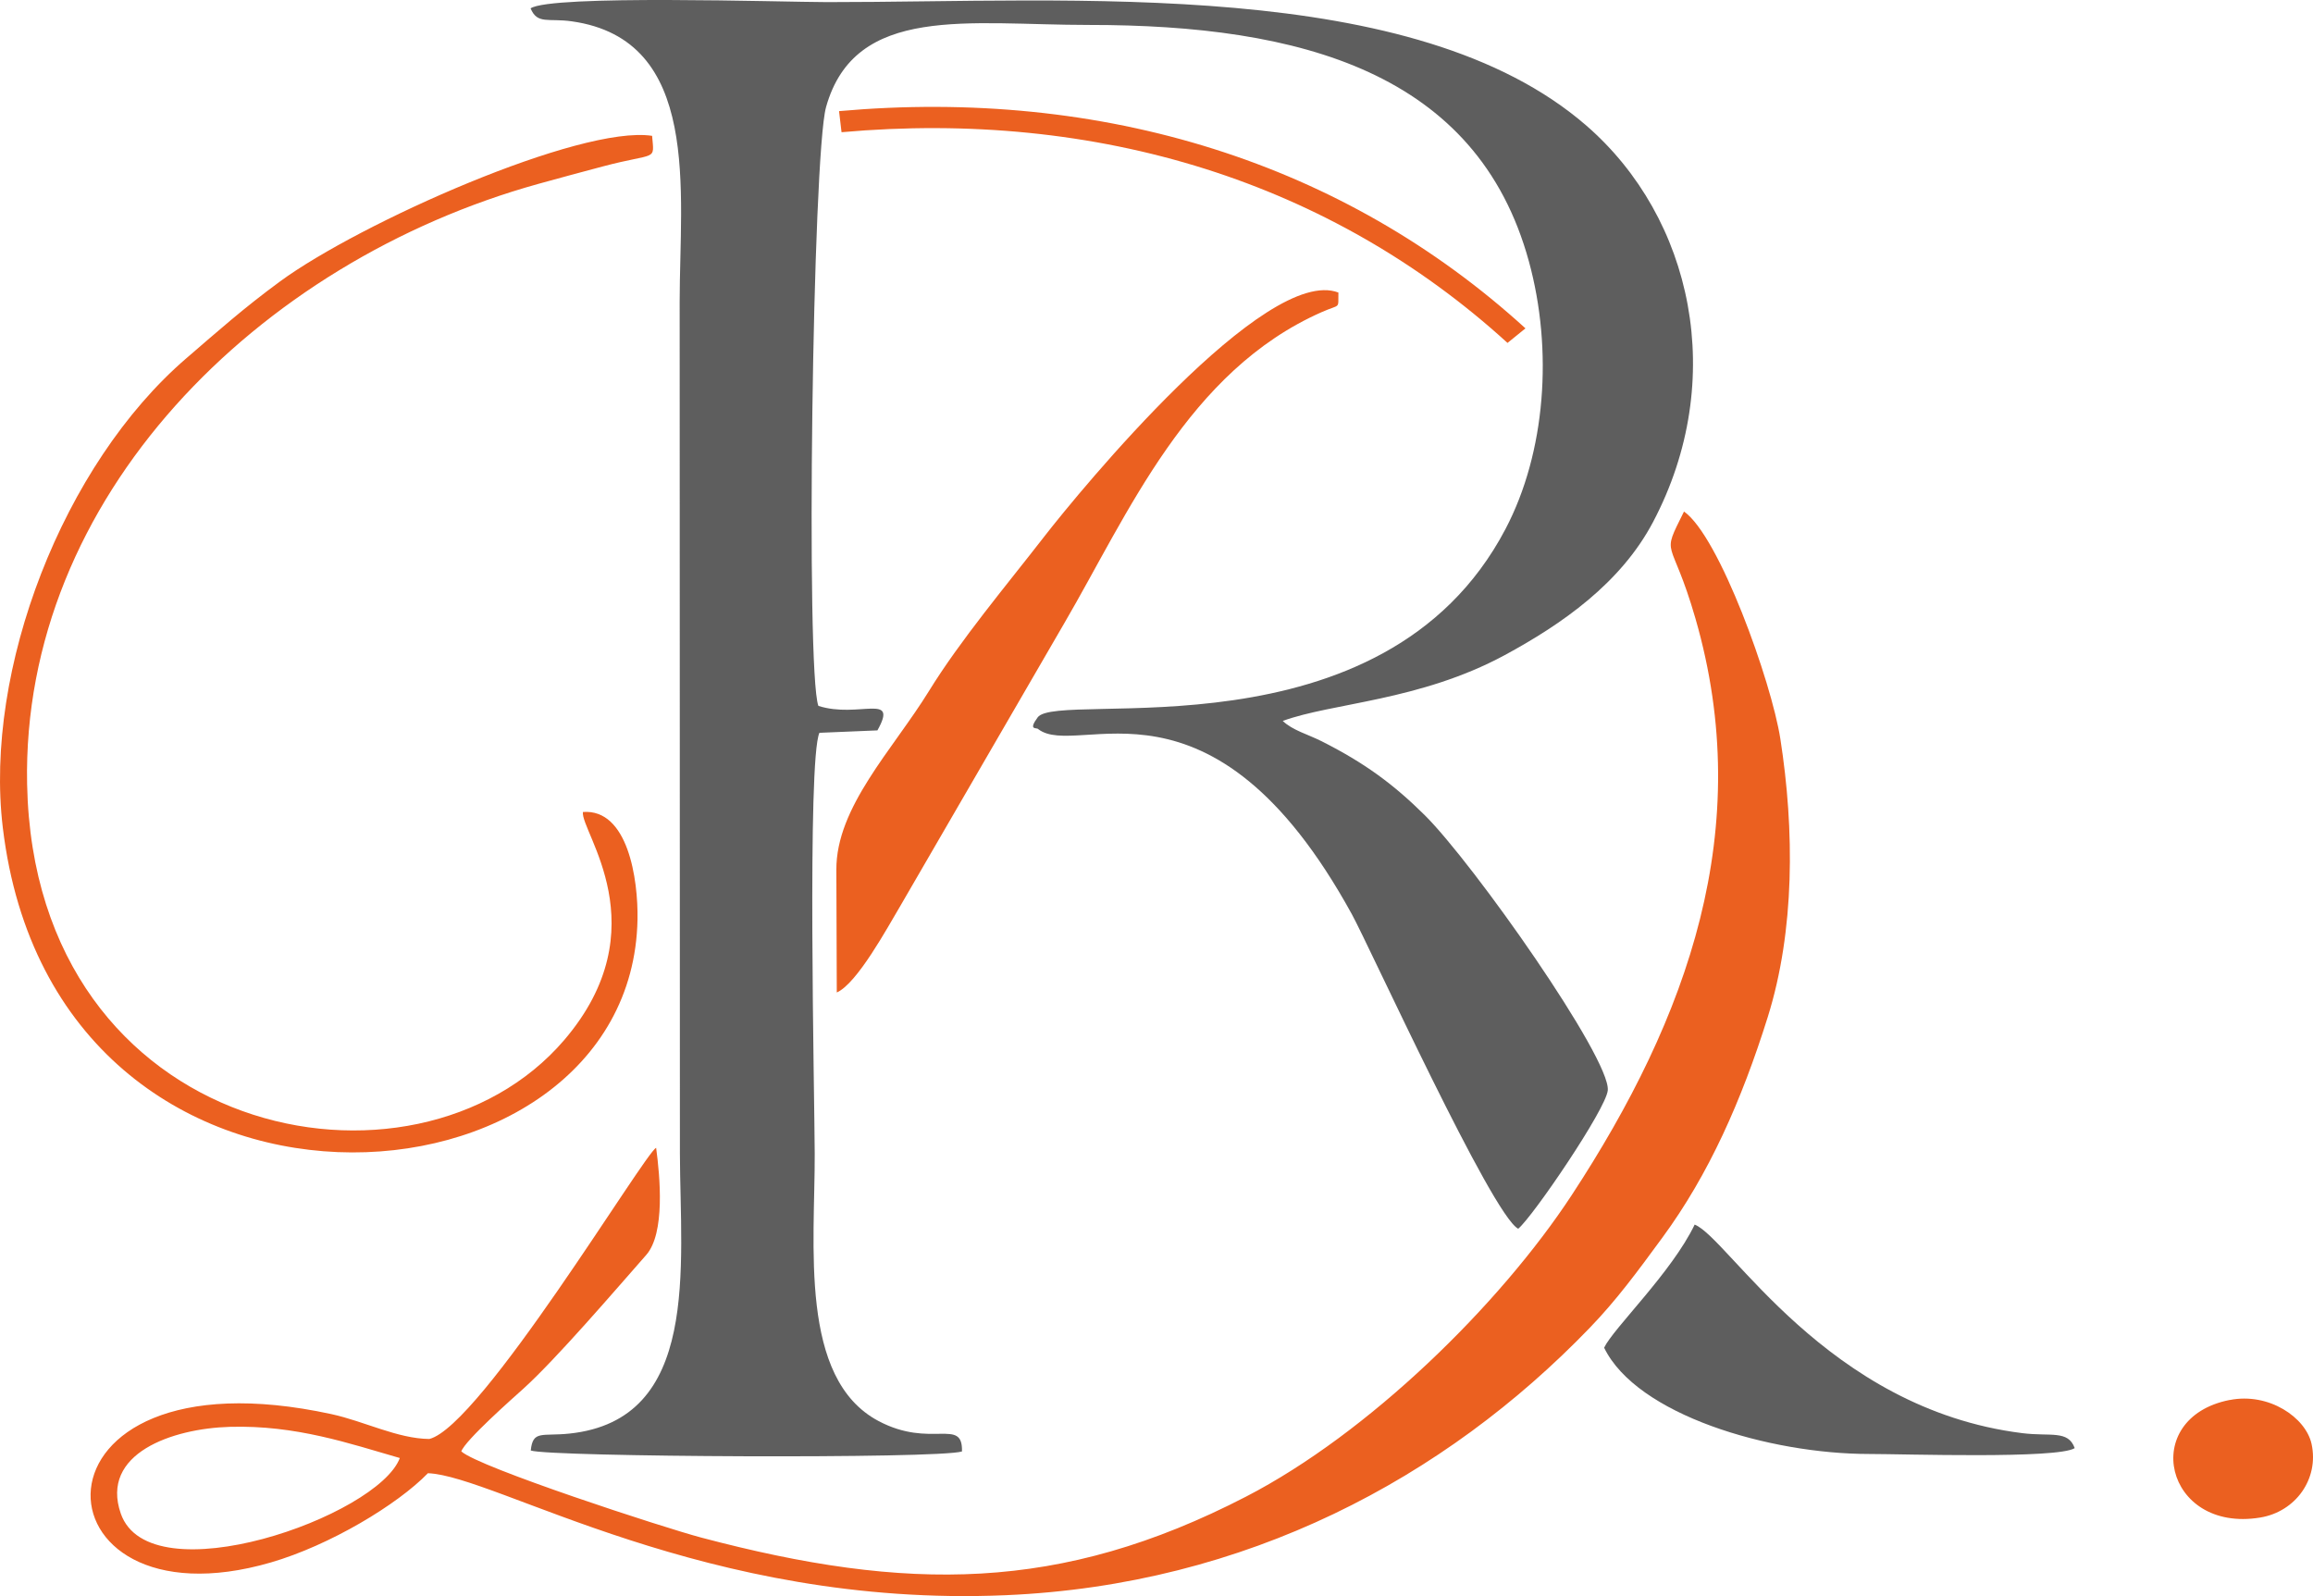 <?xml version="1.0" encoding="UTF-8"?>
<svg xmlns="http://www.w3.org/2000/svg" width="200" height="138" viewBox="0 0 200 138" fill="none">
  <path fill-rule="evenodd" clip-rule="evenodd" d="M72.55 9.608C83.905 8.594 94.859 9.686 104.974 12.887C114.893 16.024 124.005 21.194 131.903 28.392L130.351 29.651C122.691 22.667 113.854 17.657 104.24 14.61C94.427 11.505 83.794 10.45 72.766 11.432L72.55 9.604V9.608ZM192.791 121.05C184.92 122.605 187.159 132.572 195.431 131.217C198.493 130.716 200.536 127.879 199.876 124.851C199.374 122.568 196.196 120.381 192.797 121.054L192.791 121.05ZM34.572 126.069C30.207 124.814 25.609 123.214 19.891 123.373C14.887 123.514 8.647 125.683 10.442 130.866C12.934 138.064 32.672 131.135 34.572 126.069ZM72.318 75.203L72.355 85.815C74.107 85.056 76.747 80.186 77.871 78.295L92.04 53.864C97.557 44.406 102.704 32.102 114.276 26.991C115.955 26.25 115.696 26.782 115.728 25.295C109.451 22.881 93.408 42.378 90.235 46.471C86.994 50.649 83.034 55.355 80.316 59.766C77.19 64.831 72.291 69.792 72.318 75.207V75.203ZM50.404 70.21C50.167 71.897 57.082 80.218 48.789 89.926C35.876 105.04 2.951 98.556 2.344 67.796C1.853 43.042 22.251 22.635 46.577 15.892C48.303 15.415 50.294 14.874 52.12 14.392C56.829 13.141 56.576 13.992 56.386 11.745C50.167 10.8 31.104 19.284 24.22 24.331C21.053 26.655 18.867 28.61 16.112 30.979C5.443 40.155 -1.399 57.902 0.243 71.565C4.788 109.464 54.638 105.831 55.124 79.504C55.187 76.03 54.3 69.91 50.399 70.21H50.404ZM39.883 125.506C40.216 124.537 44.349 120.89 45.273 120.058C48.113 117.489 53.123 111.642 55.879 108.509C57.526 106.636 57.072 101.734 56.734 99.247C55.742 99.706 41.551 123.341 37.122 124.423C34.367 124.396 31.505 122.891 28.655 122.273C1.124 116.298 2.481 141.188 23.418 135.1C28.528 133.613 34.361 130.103 37.001 127.383C42.913 127.615 60.978 139.042 86.936 137.932C107.793 137.046 124.966 127.77 137.44 114.834C139.774 112.419 141.548 110 143.744 107.009C147.761 101.539 150.585 95.173 152.85 87.952C155.204 80.436 155.168 71.747 153.943 63.885C153.172 58.938 148.669 46.37 145.612 44.229C143.564 48.358 144.483 46.139 146.605 53.491C151.842 71.633 145.982 87.961 135.904 103.335C129.68 112.829 118.325 123.941 107.735 129.411C91.666 137.714 78.415 137.651 60.656 132.954C57.367 132.085 41.404 126.874 39.894 125.501L39.883 125.506Z" fill="#EB6020"></path>
  <path fill-rule="evenodd" clip-rule="evenodd" d="M45.878 0.72C46.464 2.134 47.409 1.557 49.431 1.843C60.691 3.425 58.769 16.584 58.769 26.069L58.79 99.766C58.822 109.56 60.569 122.76 49.24 123.956C46.854 124.206 46.073 123.638 45.894 125.42C47.546 125.984 81.084 126.157 83.18 125.502C83.259 122.528 80.503 125.284 75.953 122.865C69.053 119.195 70.473 107.582 70.447 99.766C70.431 94.751 69.781 65.728 70.853 63.363L75.868 63.154C77.721 59.849 74.232 62.149 70.763 61.035C69.655 58.043 70.262 13.415 71.428 9.255C73.931 0.324 83.781 2.161 94.16 2.157C112.452 2.148 127.724 6.249 132.201 22.604C134.297 30.252 133.658 39.119 130.174 45.748C119.579 65.905 91.494 59.617 89.726 62.026C88.865 63.2 89.647 62.877 89.773 63.045C93.242 65.723 104.697 56.843 116.892 79.05C118.412 81.819 129.002 105.059 131.277 106.246C132.571 105.163 138.884 95.879 139.022 94.273C139.259 91.504 127.402 74.653 123.179 70.47C120.497 67.815 118.011 65.978 114.294 64.1C113.075 63.486 111.776 63.154 110.916 62.336C115.181 60.772 122.773 60.612 130.116 56.643C135.062 53.965 140.151 50.423 142.939 45.13C149.421 32.826 146.365 18.84 137.169 10.86C122.303 -2.045 92.904 0.193 71.513 0.183C67.675 0.179 47.609 -0.48 45.867 0.729L45.878 0.72ZM138.705 116.531C141.529 122.337 152.979 125.716 161.616 125.72C164.636 125.72 177.907 126.157 179.396 125.215C178.826 123.633 177.327 124.224 174.872 123.92C157.937 121.814 149.458 107.028 146.534 105.886C144.544 110.029 139.502 114.853 138.705 116.531Z" fill="#5E5E5E"></path>
</svg>

